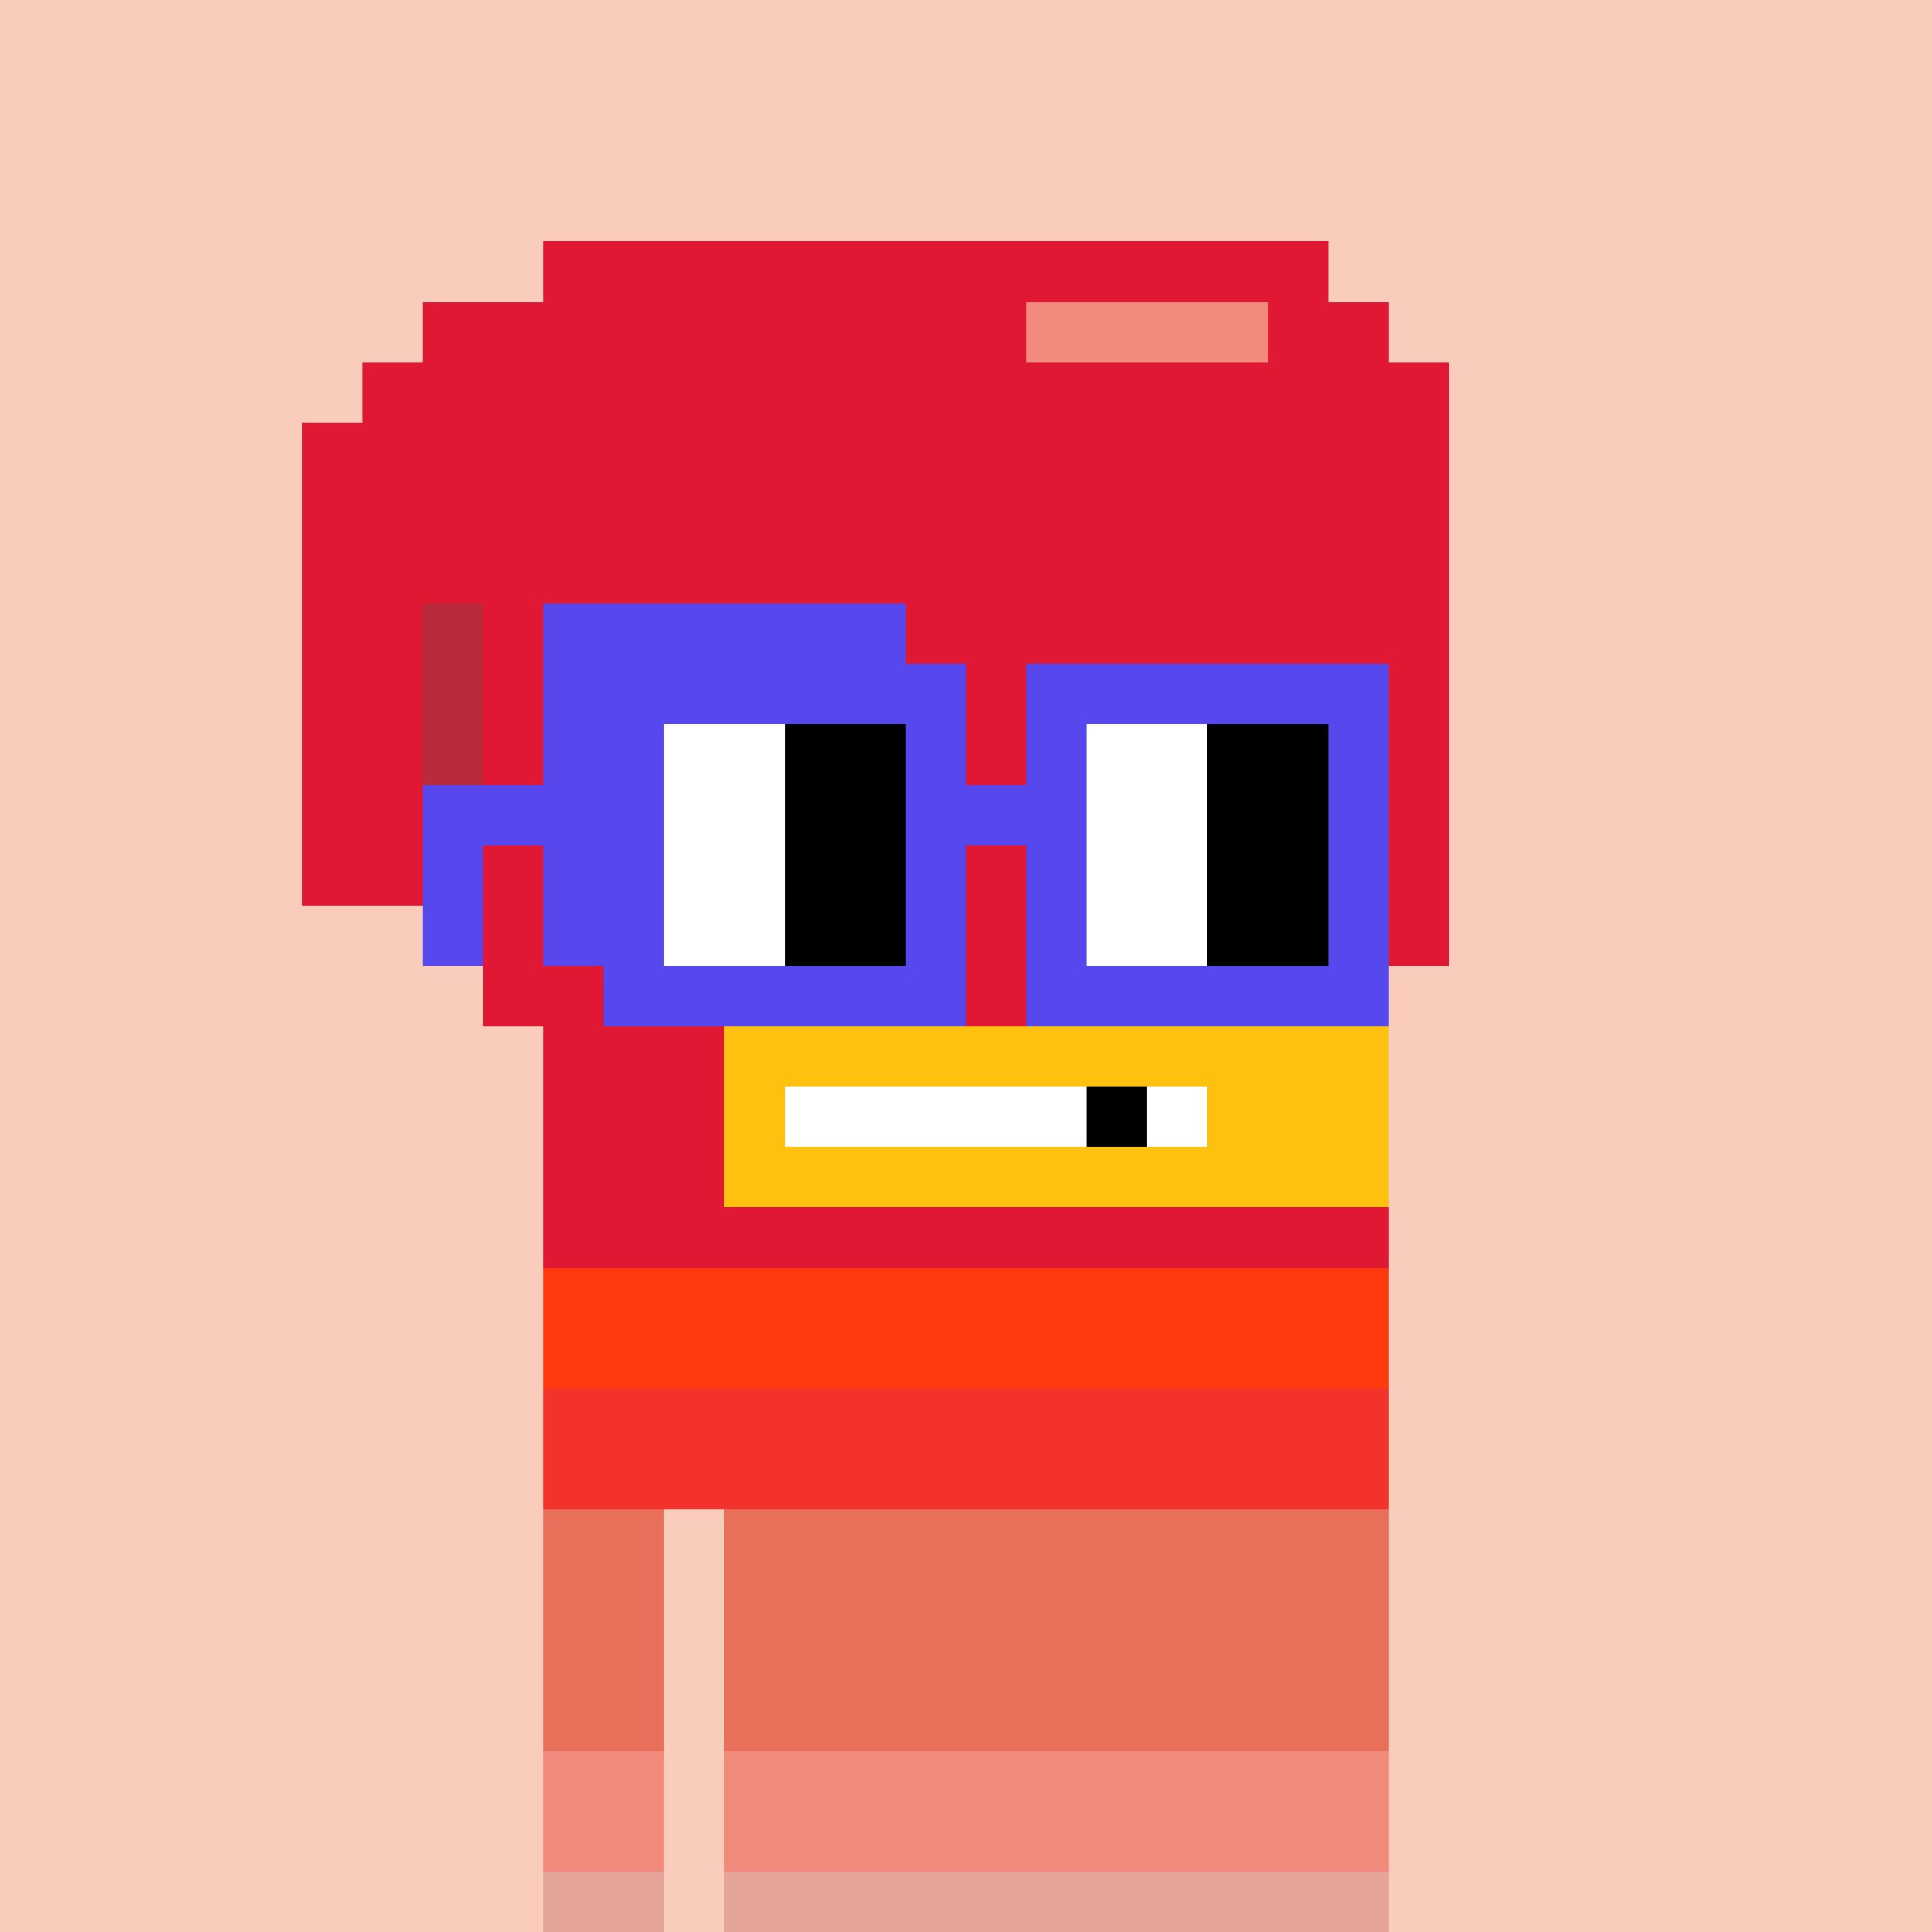 <svg width="320" height="320" viewBox="0 0 320 320" xmlns="http://www.w3.org/2000/svg" shape-rendering="crispEdges"><rect width="100%" height="100%" fill="#f9ccbb"/><rect width="140" height="10" x="90" y="210" fill="#fe500c" shape-rendering="crispEdges"/><rect width="140" height="10" x="90" y="220" fill="#fe500c" shape-rendering="crispEdges"/><rect width="140" height="10" x="90" y="230" fill="#fe500c" shape-rendering="crispEdges"/><rect width="140" height="10" x="90" y="240" fill="#fe500c" shape-rendering="crispEdges"/><rect width="20" height="10" x="90" y="250" fill="#fe500c" shape-rendering="crispEdges"/><rect width="110" height="10" x="120" y="250" fill="#fe500c" shape-rendering="crispEdges"/><rect width="20" height="10" x="90" y="260" fill="#fe500c" shape-rendering="crispEdges"/><rect width="110" height="10" x="120" y="260" fill="#fe500c" shape-rendering="crispEdges"/><rect width="20" height="10" x="90" y="270" fill="#fe500c" shape-rendering="crispEdges"/><rect width="110" height="10" x="120" y="270" fill="#fe500c" shape-rendering="crispEdges"/><rect width="20" height="10" x="90" y="280" fill="#fe500c" shape-rendering="crispEdges"/><rect width="110" height="10" x="120" y="280" fill="#fe500c" shape-rendering="crispEdges"/><rect width="20" height="10" x="90" y="290" fill="#fe500c" shape-rendering="crispEdges"/><rect width="110" height="10" x="120" y="290" fill="#fe500c" shape-rendering="crispEdges"/><rect width="20" height="10" x="90" y="300" fill="#fe500c" shape-rendering="crispEdges"/><rect width="110" height="10" x="120" y="300" fill="#fe500c" shape-rendering="crispEdges"/><rect width="20" height="10" x="90" y="310" fill="#fe500c" shape-rendering="crispEdges"/><rect width="110" height="10" x="120" y="310" fill="#fe500c" shape-rendering="crispEdges"/><rect width="140" height="10" x="90" y="210" fill="#ff3a0e" shape-rendering="crispEdges"/><rect width="140" height="10" x="90" y="220" fill="#ff3a0e" shape-rendering="crispEdges"/><rect width="140" height="10" x="90" y="230" fill="#f3322c" shape-rendering="crispEdges"/><rect width="140" height="10" x="90" y="240" fill="#f3322c" shape-rendering="crispEdges"/><rect width="20" height="10" x="90" y="250" fill="#e8705b" shape-rendering="crispEdges"/><rect width="110" height="10" x="120" y="250" fill="#e8705b" shape-rendering="crispEdges"/><rect width="20" height="10" x="90" y="260" fill="#e8705b" shape-rendering="crispEdges"/><rect width="110" height="10" x="120" y="260" fill="#e8705b" shape-rendering="crispEdges"/><rect width="20" height="10" x="90" y="270" fill="#e8705b" shape-rendering="crispEdges"/><rect width="110" height="10" x="120" y="270" fill="#e8705b" shape-rendering="crispEdges"/><rect width="20" height="10" x="90" y="280" fill="#e8705b" shape-rendering="crispEdges"/><rect width="110" height="10" x="120" y="280" fill="#e8705b" shape-rendering="crispEdges"/><rect width="20" height="10" x="90" y="290" fill="#f38b7c" shape-rendering="crispEdges"/><rect width="110" height="10" x="120" y="290" fill="#f38b7c" shape-rendering="crispEdges"/><rect width="20" height="10" x="90" y="300" fill="#f38b7c" shape-rendering="crispEdges"/><rect width="110" height="10" x="120" y="300" fill="#f38b7c" shape-rendering="crispEdges"/><rect width="20" height="10" x="90" y="310" fill="#e4a499" shape-rendering="crispEdges"/><rect width="110" height="10" x="120" y="310" fill="#e4a499" shape-rendering="crispEdges"/><rect width="130" height="10" x="90" y="40" fill="#e11833" shape-rendering="crispEdges"/><rect width="100" height="10" x="70" y="50" fill="#e11833" shape-rendering="crispEdges"/><rect width="40" height="10" x="170" y="50" fill="#f38b7c" shape-rendering="crispEdges"/><rect width="20" height="10" x="210" y="50" fill="#e11833" shape-rendering="crispEdges"/><rect width="180" height="10" x="60" y="60" fill="#e11833" shape-rendering="crispEdges"/><rect width="190" height="10" x="50" y="70" fill="#e11833" shape-rendering="crispEdges"/><rect width="190" height="10" x="50" y="80" fill="#e11833" shape-rendering="crispEdges"/><rect width="190" height="10" x="50" y="90" fill="#e11833" shape-rendering="crispEdges"/><rect width="20" height="10" x="50" y="100" fill="#e11833" shape-rendering="crispEdges"/><rect width="10" height="10" x="70" y="100" fill="#b92b3c" shape-rendering="crispEdges"/><rect width="10" height="10" x="80" y="100" fill="#e11833" shape-rendering="crispEdges"/><rect width="60" height="10" x="90" y="100" fill="#5648ed" shape-rendering="crispEdges"/><rect width="90" height="10" x="150" y="100" fill="#e11833" shape-rendering="crispEdges"/><rect width="20" height="10" x="50" y="110" fill="#e11833" shape-rendering="crispEdges"/><rect width="10" height="10" x="70" y="110" fill="#b92b3c" shape-rendering="crispEdges"/><rect width="10" height="10" x="80" y="110" fill="#e11833" shape-rendering="crispEdges"/><rect width="60" height="10" x="90" y="110" fill="#5648ed" shape-rendering="crispEdges"/><rect width="90" height="10" x="150" y="110" fill="#e11833" shape-rendering="crispEdges"/><rect width="20" height="10" x="50" y="120" fill="#e11833" shape-rendering="crispEdges"/><rect width="10" height="10" x="70" y="120" fill="#b92b3c" shape-rendering="crispEdges"/><rect width="10" height="10" x="80" y="120" fill="#e11833" shape-rendering="crispEdges"/><rect width="60" height="10" x="90" y="120" fill="#5648ed" shape-rendering="crispEdges"/><rect width="90" height="10" x="150" y="120" fill="#e11833" shape-rendering="crispEdges"/><rect width="20" height="10" x="50" y="130" fill="#e11833" shape-rendering="crispEdges"/><rect width="10" height="10" x="70" y="130" fill="#b92b3c" shape-rendering="crispEdges"/><rect width="10" height="10" x="80" y="130" fill="#e11833" shape-rendering="crispEdges"/><rect width="60" height="10" x="90" y="130" fill="#5648ed" shape-rendering="crispEdges"/><rect width="90" height="10" x="150" y="130" fill="#e11833" shape-rendering="crispEdges"/><rect width="20" height="10" x="50" y="140" fill="#e11833" shape-rendering="crispEdges"/><rect width="10" height="10" x="70" y="140" fill="#b92b3c" shape-rendering="crispEdges"/><rect width="10" height="10" x="80" y="140" fill="#e11833" shape-rendering="crispEdges"/><rect width="60" height="10" x="90" y="140" fill="#5648ed" shape-rendering="crispEdges"/><rect width="90" height="10" x="150" y="140" fill="#e11833" shape-rendering="crispEdges"/><rect width="10" height="10" x="80" y="150" fill="#e11833" shape-rendering="crispEdges"/><rect width="60" height="10" x="90" y="150" fill="#5648ed" shape-rendering="crispEdges"/><rect width="90" height="10" x="150" y="150" fill="#e11833" shape-rendering="crispEdges"/><rect width="150" height="10" x="80" y="160" fill="#e11833" shape-rendering="crispEdges"/><rect width="30" height="10" x="90" y="170" fill="#e11833" shape-rendering="crispEdges"/><rect width="110" height="10" x="120" y="170" fill="#ffc110" shape-rendering="crispEdges"/><rect width="30" height="10" x="90" y="180" fill="#e11833" shape-rendering="crispEdges"/><rect width="10" height="10" x="120" y="180" fill="#ffc110" shape-rendering="crispEdges"/><rect width="50" height="10" x="130" y="180" fill="#fff" shape-rendering="crispEdges"/><rect width="10" height="10" x="180" y="180" fill="#000" shape-rendering="crispEdges"/><rect width="10" height="10" x="190" y="180" fill="#fff" shape-rendering="crispEdges"/><rect width="30" height="10" x="200" y="180" fill="#ffc110" shape-rendering="crispEdges"/><rect width="30" height="10" x="90" y="190" fill="#e11833" shape-rendering="crispEdges"/><rect width="110" height="10" x="120" y="190" fill="#ffc110" shape-rendering="crispEdges"/><rect width="140" height="10" x="90" y="200" fill="#e11833" shape-rendering="crispEdges"/><rect width="60" height="10" x="100" y="110" fill="#5648ed" shape-rendering="crispEdges"/><rect width="60" height="10" x="170" y="110" fill="#5648ed" shape-rendering="crispEdges"/><rect width="10" height="10" x="100" y="120" fill="#5648ed" shape-rendering="crispEdges"/><rect width="20" height="10" x="110" y="120" fill="#fff" shape-rendering="crispEdges"/><rect width="20" height="10" x="130" y="120" fill="#000" shape-rendering="crispEdges"/><rect width="10" height="10" x="150" y="120" fill="#5648ed" shape-rendering="crispEdges"/><rect width="10" height="10" x="170" y="120" fill="#5648ed" shape-rendering="crispEdges"/><rect width="20" height="10" x="180" y="120" fill="#fff" shape-rendering="crispEdges"/><rect width="20" height="10" x="200" y="120" fill="#000" shape-rendering="crispEdges"/><rect width="10" height="10" x="220" y="120" fill="#5648ed" shape-rendering="crispEdges"/><rect width="40" height="10" x="70" y="130" fill="#5648ed" shape-rendering="crispEdges"/><rect width="20" height="10" x="110" y="130" fill="#fff" shape-rendering="crispEdges"/><rect width="20" height="10" x="130" y="130" fill="#000" shape-rendering="crispEdges"/><rect width="30" height="10" x="150" y="130" fill="#5648ed" shape-rendering="crispEdges"/><rect width="20" height="10" x="180" y="130" fill="#fff" shape-rendering="crispEdges"/><rect width="20" height="10" x="200" y="130" fill="#000" shape-rendering="crispEdges"/><rect width="10" height="10" x="220" y="130" fill="#5648ed" shape-rendering="crispEdges"/><rect width="10" height="10" x="70" y="140" fill="#5648ed" shape-rendering="crispEdges"/><rect width="10" height="10" x="100" y="140" fill="#5648ed" shape-rendering="crispEdges"/><rect width="20" height="10" x="110" y="140" fill="#fff" shape-rendering="crispEdges"/><rect width="20" height="10" x="130" y="140" fill="#000" shape-rendering="crispEdges"/><rect width="10" height="10" x="150" y="140" fill="#5648ed" shape-rendering="crispEdges"/><rect width="10" height="10" x="170" y="140" fill="#5648ed" shape-rendering="crispEdges"/><rect width="20" height="10" x="180" y="140" fill="#fff" shape-rendering="crispEdges"/><rect width="20" height="10" x="200" y="140" fill="#000" shape-rendering="crispEdges"/><rect width="10" height="10" x="220" y="140" fill="#5648ed" shape-rendering="crispEdges"/><rect width="10" height="10" x="70" y="150" fill="#5648ed" shape-rendering="crispEdges"/><rect width="10" height="10" x="100" y="150" fill="#5648ed" shape-rendering="crispEdges"/><rect width="20" height="10" x="110" y="150" fill="#fff" shape-rendering="crispEdges"/><rect width="20" height="10" x="130" y="150" fill="#000" shape-rendering="crispEdges"/><rect width="10" height="10" x="150" y="150" fill="#5648ed" shape-rendering="crispEdges"/><rect width="10" height="10" x="170" y="150" fill="#5648ed" shape-rendering="crispEdges"/><rect width="20" height="10" x="180" y="150" fill="#fff" shape-rendering="crispEdges"/><rect width="20" height="10" x="200" y="150" fill="#000" shape-rendering="crispEdges"/><rect width="10" height="10" x="220" y="150" fill="#5648ed" shape-rendering="crispEdges"/><rect width="60" height="10" x="100" y="160" fill="#5648ed" shape-rendering="crispEdges"/><rect width="60" height="10" x="170" y="160" fill="#5648ed" shape-rendering="crispEdges"/></svg>